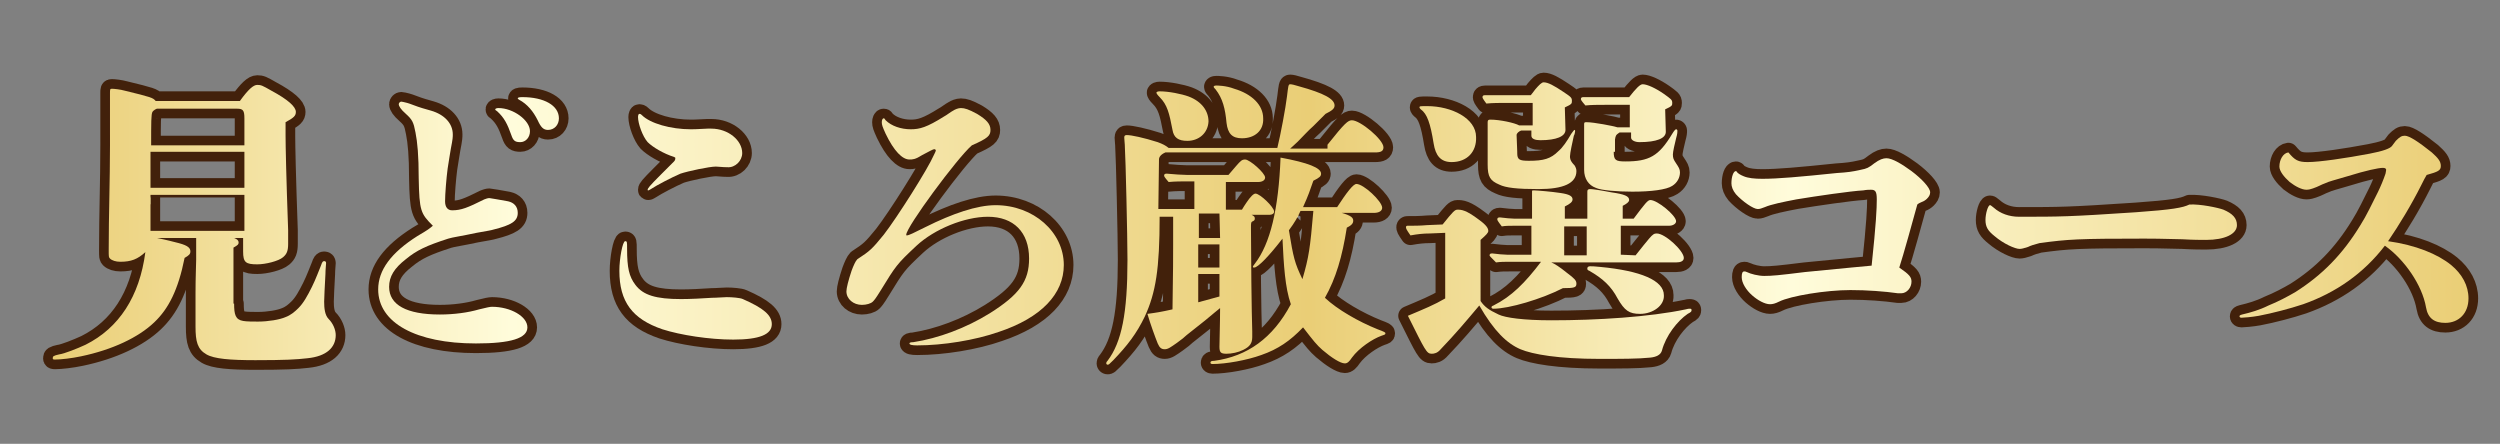 <?xml version="1.0" encoding="utf-8"?>
<!-- Generator: Adobe Illustrator 27.2.0, SVG Export Plug-In . SVG Version: 6.00 Build 0)  -->
<svg version="1.1" id="レイヤー_1" xmlns="http://www.w3.org/2000/svg" xmlns:xlink="http://www.w3.org/1999/xlink" x="0px"
	 y="0px" width="388.7px" height="69px" viewBox="0 0 388.7 69" style="enable-background:new 0 0 388.7 69;" xml:space="preserve">
<rect x="0" y="0" width="388.7" height="69" fill="#808080" stroke="none"/>
<style type="text/css">
	.st0{fill:url(#SVGID_1_);}
	.st1{fill:url(#SVGID_00000021088047353060764940000016662009156070912950_);}
	.st2{fill:url(#SVGID_00000135689598312981650800000015358595018441326991_);}
	.st3{fill:url(#SVGID_00000119831943761211710590000001559016316571630527_);}
	.st4{fill:url(#SVGID_00000123441665361727792360000003495879890756983447_);}
	.st5{fill:url(#SVGID_00000016791853171320623110000009975622832302416002_);}
	.st6{fill:url(#SVGID_00000163060058117419384350000009258082832691098268_);}
	.st7{fill:url(#SVGID_00000158740458673348571120000012506603935629811872_);}
	.st8{fill:url(#SVGID_00000173849651404558800560000012326355759161359267_);}
	.st9{fill:none;stroke:#42210B;stroke-width:3;stroke-linecap:round;stroke-linejoin:round;stroke-miterlimit:10;}
	.st10{fill:url(#SVGID_00000112608860512422245320000003201361727434008718_);}
	.st11{fill:url(#SVGID_00000161610192635225923920000012644991524094108331_);}
	.st12{fill:url(#SVGID_00000142890681384013887810000010357330818117836954_);}
	.st13{fill:url(#SVGID_00000049936582890070321840000018430807794077587379_);}
	.st14{fill:url(#SVGID_00000084497607962165274720000000450592525871510706_);}
	.st15{fill:url(#SVGID_00000158022092983565989010000012234231883354347188_);}
	.st16{fill:url(#SVGID_00000058571336689356622600000001404094458020579720_);}
	.st17{fill:url(#SVGID_00000161611319779646578050000000000267531799479708_);}
	.st18{fill:url(#SVGID_00000008857521240315565310000008527344801758558886_);}
</style>
<g>
	<g>
		
			<linearGradient id="SVGID_1_" gradientUnits="userSpaceOnUse" x1="8.389" y1="34.676" x2="52.314" y2="34.676" gradientTransform="matrix(1 0 0 -1 0 69.276)">
			<stop  offset="0" style="stop-color:#EACE76"/>
			<stop  offset="0.52" style="stop-color:#EACE76"/>
			<stop  offset="0.72" style="stop-color:#FFFCDB"/>
			<stop  offset="0.829" style="stop-color:#F7EAB4"/>
			<stop  offset="1" style="stop-color:#EACE76"/>
		</linearGradient>
		<path class="st0" d="M36.4,47.2c0,1.7,0.2,2.5,1.4,2.7c0.5,0.1,1.6,0.1,2.3,0.1c1.6,0,3.4-0.3,4.3-0.7c0.8-0.3,1.4-0.8,2-1.4
			c0.8-0.8,1.4-1.9,2.1-3.3c0.6-1.2,1.1-2.6,1.4-3.3c0.2-0.6,0.3-0.7,0.5-0.7s0.3,0.1,0.3,0.3s-0.1,1-0.1,1.7
			c-0.1,2.1-0.2,3.5-0.2,4.3c0,1,0.1,2.1,0.7,2.7c0.7,0.7,1.1,1.7,1.1,2.5c0,1.9-1.4,3.3-4.4,3.6c-1.7,0.2-3.5,0.3-8.1,0.3
			c-3.9,0-6.4-0.2-7.6-0.9c-1.4-0.8-1.7-2-1.7-4.3c0-1.6,0-3.3,0-5.2c0-2.6,0.1-4.4,0.1-5.2V37h-6.1c1.5,0.3,2.6,0.6,3.4,0.8
			c1.5,0.4,1.8,0.8,1.8,1.3c0,0.4-0.2,0.6-0.9,1c-1,5-2.5,7.9-4.7,10c-2.5,2.4-6.6,4.3-11.4,5.3c-1.4,0.3-3.1,0.5-4,0.5
			c-0.3,0-0.4,0-0.4-0.2c0-0.3,0.1-0.4,1-0.6c0.8-0.1,2.8-0.9,4.1-1.5c5.2-2.6,8.4-7.5,9.3-14.4c-1.2,1.1-2.2,1.5-3.9,1.5
			c-0.7,0-1.3-0.2-1.6-0.5c-0.2-0.2-0.2-0.3-0.2-1.3c0-5.5,0.2-10.9,0.2-16.3V20c0-1.8,0-3.6,0-5.5c0-0.6,0-0.7,0.3-0.7
			s1.3,0.1,2,0.3c4.1,1,4.4,1.1,4.8,1.6h13.1c1.3-1.8,2.1-2.5,2.7-2.5c0.6,0,0.8,0.1,2.2,0.9c2.6,1.4,3.8,2.5,3.8,3.3
			c0,0.6-0.3,0.9-1.6,1.6v2.1c0,1.5,0.1,6.4,0.4,14.7c0,1,0,1.7,0,2.1c0,1.1-0.2,1.6-0.8,2.1c-0.7,0.6-2.7,1.1-4,1.1
			c-1.8,0-2.2-0.3-2.2-2V37h-1.4c0.5,0.2,0.7,0.4,0.7,0.7s-0.1,0.4-0.8,0.8c0,2.2,0,2.3,0,5.3v3.4H36.4z M38,18.4
			c0-1.2-0.2-1.5-1.1-1.5H24.4c-0.1,0-0.6,0.3-0.7,0.5c-0.2,0.4-0.2,1.5-0.2,5.2H38V18.4z M23.4,23.6v5.6H38v-5.6H23.4z M23.4,30.3
			v5.6H38v-5.6C38,30.3,23.4,30.3,23.4,30.3z"/>
		
			<linearGradient id="SVGID_00000027597266942608079660000012507648261981444256_" gradientUnits="userSpaceOnUse" x1="58.651" y1="35.026" x2="86.941" y2="35.026" gradientTransform="matrix(1 0 0 -1 0 69.276)">
			<stop  offset="0" style="stop-color:#EACE76"/>
			<stop  offset="0.52" style="stop-color:#EACE76"/>
			<stop  offset="0.72" style="stop-color:#FFFCDB"/>
			<stop  offset="0.829" style="stop-color:#F7EAB4"/>
			<stop  offset="1" style="stop-color:#EACE76"/>
		</linearGradient>
		<path style="fill:url(#SVGID_00000027597266942608079660000012507648261981444256_);" d="M65.1,27.7c0-3.5-0.2-5.6-0.5-7.1
			c-0.3-1.6-0.5-2-1.5-2.9C62.3,17,62,16.5,62,16.2c0-0.2,0.2-0.4,0.4-0.4c0.1,0,0.5,0.1,0.9,0.2s1.1,0.4,1.7,0.6
			c0.3,0.1,0.9,0.3,2,0.6c2.1,0.6,3.4,2,3.4,3.7c0,0.4,0,0.7-0.3,2.2c-0.1,0.7-0.3,1.7-0.5,3.1c-0.2,1.5-0.4,4-0.4,5.1
			c0,0.9,0.4,1.4,1.1,1.4c1.4,0,2.4-0.4,5-1.7c0.3-0.1,0.5-0.2,0.8-0.2c0.1,0,1.8,0.3,2.9,0.5c0.9,0.2,1.5,0.8,1.5,1.8
			c0,1.3-1,1.9-3.8,2.6c-0.3,0.1-0.9,0.2-2.6,0.5c-2.3,0.5-3.8,0.7-4.4,0.9c-3.4,1.1-4.9,1.8-6.6,3.2c-1.8,1.4-2.6,2.7-2.6,4.3
			c0,2.8,2.7,4.3,7.9,4.3c2.2,0,4.4-0.3,6.1-0.8c1.2-0.3,1.7-0.4,2-0.4c2.9,0,5.5,1.5,5.5,3.2s-2.6,2.5-8,2.5
			c-9.3,0-15.2-3.2-15.2-8.4c0-3,2-5.7,6.1-8.3c1.7-1,1.8-1.1,2.4-1.6C65.4,33.2,65.2,32.8,65.1,27.7z M79.5,21
			c-0.6-1.7-1.1-2.7-2.2-3.7C77,17.1,77,17.1,77,17s0.2-0.2,0.5-0.2c2.3,0,4.9,1.9,4.9,3.6c0,1-0.7,1.7-1.5,1.7S79.8,21.9,79.5,21z
			 M86.9,18.4c0,1-0.7,1.8-1.7,1.8c-0.7,0-1.1-0.4-1.6-1.5c-0.7-1.4-1.6-2.5-2.9-3.2c-0.1-0.1-0.2-0.1-0.2-0.2
			c0-0.1,0.1-0.2,0.7-0.2C84.6,15.1,86.9,16.4,86.9,18.4z"/>
		
			<linearGradient id="SVGID_00000121991840441948012490000012371413647047421622_" gradientUnits="userSpaceOnUse" x1="96.218" y1="34.026" x2="119.98" y2="34.026" gradientTransform="matrix(1 0 0 -1 0 69.276)">
			<stop  offset="0" style="stop-color:#EACE76"/>
			<stop  offset="0.52" style="stop-color:#EACE76"/>
			<stop  offset="0.72" style="stop-color:#FFFCDB"/>
			<stop  offset="0.829" style="stop-color:#F7EAB4"/>
			<stop  offset="1" style="stop-color:#EACE76"/>
		</linearGradient>
		<path style="fill:url(#SVGID_00000121991840441948012490000012371413647047421622_);" d="M120,50.4c0,1.6-1.9,2.4-6,2.4
			c-3.7,0-8.2-0.7-11-1.6c-4.7-1.6-6.7-4.3-6.7-9.1c0-1.9,0.5-4.6,0.9-4.6c0.3,0,0.3,0.1,0.3,1.2c0,2.9,0.3,4.3,1.3,5.6
			c1.2,1.6,3.2,2.2,7.1,2.2c1.4,0,3.4-0.1,4.8-0.2c0.8,0,1.8-0.1,2.3-0.1c0.8,0,2.1,0.1,2.5,0.3C118.7,47.9,120,49,120,50.4z
			 M105.8,27c-1.4,0.6-3.7,1.8-4.6,2.4c-0.2,0.1-0.3,0.2-0.4,0.2s-0.1,0-0.1-0.1c0-0.2,0.2-0.5,2-2.3c0.5-0.5,1.1-1.1,2.1-2.1
			c0.2-0.2,0.2-0.4,0.2-0.5s0-0.1-0.2-0.2c-1.6-0.5-3.3-1.5-4.1-2.3c-0.8-0.9-1.5-2.9-1.5-3.9c0-0.3,0.1-0.5,0.2-0.5s0.2,0,0.4,0.2
			c1.3,1.3,4.5,2.2,7.6,2.2c0.5,0,0.6,0,2.6-0.1c0.1,0,0.5,0,0.6,0c2.6,0,4.8,1.8,4.8,3.8c0,1.2-1.1,2.3-2.3,2.2
			c-0.8,0-1.4-0.1-1.8-0.1C110.3,25.9,107,26.6,105.8,27z"/>
		
			<linearGradient id="SVGID_00000177471857091911735510000008027117716318552716_" gradientUnits="userSpaceOnUse" x1="131.401" y1="34.026" x2="165.289" y2="34.026" gradientTransform="matrix(1 0 0 -1 0 69.276)">
			<stop  offset="0" style="stop-color:#EACE76"/>
			<stop  offset="0.52" style="stop-color:#EACE76"/>
			<stop  offset="0.72" style="stop-color:#FFFCDB"/>
			<stop  offset="0.829" style="stop-color:#F7EAB4"/>
			<stop  offset="1" style="stop-color:#EACE76"/>
		</linearGradient>
		<path style="fill:url(#SVGID_00000177471857091911735510000008027117716318552716_);" d="M137.4,36.5c2.1-2.7,6.9-10.3,7.8-12.4
			c0.1-0.2,0.3-0.6,0.3-0.7s-0.1-0.2-0.2-0.2c-0.3,0-0.7,0.3-1.9,0.9c-1.1,0.7-1.5,0.7-2,0.7c-1.1,0-2.4-1.3-3.7-4
			c-0.5-1.1-0.6-1.4-0.6-1.8c0-0.3,0.1-0.6,0.3-0.6c0.1,0,0.1,0,0.3,0.3c0.9,0.9,2.4,1.4,3.9,1.4c1.4,0,2.5-0.3,5.2-2
			c0.4-0.2,1-0.7,1.4-0.9c0.3-0.2,0.8-0.4,1.2-0.4c0.6,0,1.2,0.2,2.5,0.9c1.5,0.9,2.1,1.6,2.1,2.5s-0.4,1.3-2.9,2.4
			c-2.3,2-10.2,12.7-10.2,13.9c0,0.1,0,0.1,0.1,0.1c0.3,0,1.1-0.4,2.9-1.3c4.2-2.1,8-3.4,10.9-3.4c5.9,0,10.6,4.2,10.6,9.3
			c0,4.5-3.5,8.2-10.1,10.4c-3.7,1.3-8.7,2.1-12.7,2.1c-0.8,0-1.2-0.1-1.2-0.3c0-0.1,0.1-0.2,0.6-0.2c3.9-0.6,8.2-2.2,11.9-4.5
			c4.6-2.9,6.1-5,6.1-8.5c0-4.1-2.4-6.5-6.4-6.5c-3.6,0-8.3,1.9-11.1,4.5c-3.1,2.9-3.2,3.1-5.6,7c-0.8,1.3-1,1.5-1.2,1.7
			c-0.3,0.3-1,0.5-1.7,0.5c-1.3,0-2.4-0.9-2.4-2.1c0-0.5,0.3-1.7,0.8-3.2c0.3-0.8,0.6-1.5,0.9-1.8C135.3,39,135.6,38.7,137.4,36.5z"
			/>
		
			<linearGradient id="SVGID_00000130606277822425878670000005485952309873925292_" gradientUnits="userSpaceOnUse" x1="171.672" y1="34.376" x2="215.41" y2="34.376" gradientTransform="matrix(1 0 0 -1 0 69.276)">
			<stop  offset="0" style="stop-color:#EACE76"/>
			<stop  offset="0.52" style="stop-color:#EACE76"/>
			<stop  offset="0.72" style="stop-color:#FFFCDB"/>
			<stop  offset="0.829" style="stop-color:#F7EAB4"/>
			<stop  offset="1" style="stop-color:#EACE76"/>
		</linearGradient>
		<path style="fill:url(#SVGID_00000130606277822425878670000005485952309873925292_);" d="M206.4,22.5c2.7-3.4,3.2-3.8,3.8-3.8
			c1.3,0,4.9,3,4.9,4.2c0,0.6-0.4,0.8-1.3,0.8h-32.6c-0.7,0.3-1,0.7-1,1.1l-0.1,7.7h5.6v-4.3h-0.9c-1,0-2.1,0-3.1,0.1
			c-0.7-0.8-0.7-0.9-0.7-1c0-0.2,0.1-0.3,0.4-0.3c1.1,0.1,2.5,0.2,3.2,0.2h6.4c0.1-0.1,0.5-0.6,1.2-1.4s0.9-1,1.4-1
			c0.7,0,3.1,2.1,3.1,2.8c0,0.4-0.4,0.7-1.1,0.7h-5v4.3h2.5c0.2-0.3,0.4-0.7,0.7-1.1c0.6-0.9,1.1-1.4,1.4-1.4c0.7,0,2.9,2.1,2.9,2.8
			c0,0.3-0.3,0.5-0.7,0.5h-2.8c0.4,0.2,0.5,0.3,0.5,0.6c0,0.2-0.1,0.3-0.3,0.4c-0.3,0.1-0.3,0.3-0.3,1c0,3.9,0.1,13.3,0.2,16.1v0.9
			c0,1-0.4,1.5-1.4,2c-0.8,0.4-1.8,0.6-2.6,0.6c-0.9,0-1.1-0.2-1.1-1.1c0-1,0.1-3.6,0.1-6c-0.6,0.5-1,0.8-2.3,1.9
			c-0.4,0.3-1.4,1.1-2.9,2.3c-0.3,0.3-0.8,0.7-1.5,1.2c-1,0.7-1.4,1-1.9,1s-0.8-0.2-1.1-0.9c-0.4-1-1.1-2.9-1.6-4.6
			c1.5-0.2,2.1-0.3,3.9-0.7c0.1-5.8,0.1-8.5,0.1-10.1v-4.3h-2.1c0,8.1-0.6,11.8-2.3,15.5c-1.3,2.7-2.7,4.5-4.9,6.8
			c-0.7,0.7-0.7,0.7-0.9,0.7c-0.1,0-0.2-0.1-0.2-0.2c0-0.1,0-0.2,0.2-0.4c2.2-2.9,3.1-7.4,3.1-15.7c0-3.5-0.3-16.3-0.4-17.4
			c0-0.7-0.1-1.2-0.1-1.6c0-0.3,0.1-0.4,0.4-0.4c0.7,0,2.6,0.4,4.8,1.1c0.8,0.3,1.2,0.5,1.7,0.9h16.9c0.5-2,1.3-6.3,1.5-8
			c0.2-1.6,0.2-1.9,0.5-1.9c0.2,0,0.7,0.1,1.3,0.3c4,1.1,5.6,2,5.6,3c0,0.5-0.4,0.8-1.4,1.3c-0.8,0.8-1.1,1.1-1.9,1.9
			c-0.8,0.7-1.6,1.6-2.4,2.4c-0.6,0.6-1,0.9-1.2,1.1h5.8V22.5z M184.6,21.9c-1.4,0-2.1-0.5-2.3-1.7c-0.5-2.6-0.8-3.9-2-5.1
			c-0.4-0.4-0.5-0.6-0.5-0.7c0-0.1,0.2-0.2,0.5-0.2c1.4,0,3.4,0.4,4.5,0.8c2.1,0.8,3.1,2.3,3.1,3.9
			C187.8,20.7,186.4,21.9,184.6,21.9z M186.3,42.6V47l3.3-0.9v-3.5H186.3z M189.6,33.2h-3.2V37h3.3L189.6,33.2z M186.3,38v3.6h3.3
			V38H186.3z M207.6,32.8c2.2,0.6,2.8,0.9,2.8,1.5c0,0.4-0.2,0.7-1,1.1c-0.7,4.5-1.7,7.9-3.4,10.9c1.9,1.8,5.2,3.7,8.2,4.9
			c1.1,0.4,1.2,0.5,1.2,0.6c0,0.2,0,0.2-0.6,0.4c-1.4,0.5-3.5,1.9-4.6,3.4c-0.4,0.6-0.7,0.9-1.1,0.9c-0.7,0-2.1-0.9-3.5-2.1
			c-0.9-0.8-1.3-1.3-3-3.5c-2,2.1-3.9,3.4-6.5,4.3c-2.2,0.8-5.5,1.4-7.6,1.4c-0.2,0-0.3-0.1-0.3-0.2c0-0.2,0.1-0.3,0.6-0.3
			c5.1-0.7,9.1-3.5,11.9-8.8c-0.9-2.6-1.1-6-1.3-10.2c-2,2.6-3.8,4.5-4.4,4.5c-0.1,0-0.2,0-0.2-0.1s0-0.1,0.3-0.5
			c2.4-3.1,3.7-8.5,4-16.5c4.3,0.8,6.3,1.6,6.3,2.5c0,0.4-0.2,0.6-1.2,1.1c-0.6,1.7-0.7,2.1-1.6,4.1h5.3c1.5-2.3,2.5-3.6,3-3.6
			c1.1,0,4,2.7,4,3.7c0,0.5-0.5,0.8-1.3,0.8h-6V32.8z M193.1,21.5c-1.5,0-2.2-0.7-2.4-2.4c-0.2-2.2-0.6-3.8-1.7-5.2
			c-0.1-0.1-0.3-0.3-0.3-0.4c0-0.1,0.1-0.2,0.4-0.2c0.2,0,1.5,0,2.8,0.5c2.7,0.8,4.5,2.5,4.5,4.6C196.5,20.3,195.1,21.5,193.1,21.5z
			 M202.2,32.8c-0.4,0.9-0.9,1.8-1.8,3c0.7,4.3,0.9,5.1,2.1,7.6c1-3.4,1.2-4.8,1.7-10.6C204.2,32.8,202.2,32.8,202.2,32.8z"/>
		
			<linearGradient id="SVGID_00000137097993335068648510000002973498849533095315_" gradientUnits="userSpaceOnUse" x1="218.6" y1="34.976" x2="263" y2="34.976" gradientTransform="matrix(1 0 0 -1 0 69.276)">
			<stop  offset="0" style="stop-color:#EACE76"/>
			<stop  offset="0.52" style="stop-color:#EACE76"/>
			<stop  offset="0.72" style="stop-color:#FFFCDB"/>
			<stop  offset="0.829" style="stop-color:#F7EAB4"/>
			<stop  offset="1" style="stop-color:#EACE76"/>
		</linearGradient>
		<path style="fill:url(#SVGID_00000137097993335068648510000002973498849533095315_);" d="M230.2,46.8c0.6,0.9,1.3,1.4,2.8,2.1
			c1,0.5,3.9,0.9,8.2,0.9c7.1,0,15.2-0.5,20.9-1.7c0.3-0.1,0.5-0.1,0.6-0.1c0.2,0,0.3,0,0.3,0.2s0,0.3-0.6,0.6
			c-1.6,1.1-3.4,3.4-4,5.7c-0.2,0.7-0.9,1-1.8,1.1c-1.9,0.2-4.6,0.2-7.9,0.2c-6.4,0-10.4-0.7-12.3-1.5c-2.1-0.9-4.1-2.8-6.4-6.8
			c-2.1,2.5-3.7,4.4-6,6.8c-0.5,0.6-1,0.7-1.4,0.7c-0.8,0-1-0.5-3.7-5.9c2.6-1.1,4.1-1.7,5.8-2.7V36.2l-2.4,0.1c-1,0-1.9,0.1-3,0.3
			c-0.7-1-0.7-1.1-0.7-1.3c0-0.1,0.1-0.2,0.2-0.2c1,0,2,0,3.1-0.1l2.4-0.1c1.6-2,1.9-2.3,2.3-2.3c0.6,0,1.3,0,3.4,1.6
			c1.1,0.8,1.4,1.3,1.4,1.7c0,0.3-0.3,0.6-1.2,1.4L230.2,46.8z M225.7,25.2c-1.7,0-2.5-1-2.8-2.9c-0.5-3.1-1-4.6-2-5.3
			c-0.1-0.1-0.2-0.2-0.2-0.3c0-0.2,0.1-0.2,1.2-0.2c3.8,0,7.6,1.9,7.6,4.8C229.6,23.6,228.1,25.2,225.7,25.2z M235.9,23.6v0.2
			c0,1,0.3,1.2,1.8,1.2c2.3,0,3.4-0.3,4.6-1.5c0.7-0.6,1.3-1.5,2-2.7c0.1-0.1,0.4-0.6,0.5-0.6s0.1,0.1,0.1,0.2s-0.1,0.6-0.2,0.7
			c-0.2,0.9-0.6,2.7-0.6,3.2c0,0.3,0,0.7,0.7,1.4c0.2,0.3,0.3,0.6,0.3,0.9c0,1.9-2,2.8-5.9,2.8c-3.3,0-5.1-0.2-6.1-0.7
			c-1.4-0.6-1.8-1.2-1.8-3.1c0-1.5,0-2.9,0-4.4c0-0.7,0-1.4,0-2.2c0-0.3,0.1-0.4,0.4-0.4c1.5,0,3.8,0.5,4.5,0.9h2.1V16h-4.1
			c-1,0-2.1,0-3.1,0.1c-0.6-0.8-0.6-0.9-0.6-1c0-0.2,0.1-0.3,0.4-0.3c0.6,0,1.4,0,1.7,0h5.4c0.1-0.1,0.4-0.5,0.7-0.9
			c0.6-0.7,1-1.1,1.3-1.1c0.7,0,1.6,0.5,3.1,1.5c1.2,0.8,1.3,0.9,1.3,1.4c0,0.4,0,0.5-1.1,1l0.1,3.5c0,1-1.4,1.6-3.9,1.6
			c-0.8,0-1.4-0.2-1.4-0.7v-0.8h-1.6c-0.3,0.1-0.7,0.4-0.7,0.7L235.9,23.6z M254.3,39.7c1-1.3,1.7-2.1,2.1-2.6
			c0.6-0.7,0.8-0.8,1.2-0.8c1.3,0,4.2,2.7,4.2,3.8c0,0.5-0.5,0.7-1.2,0.7h-19.4c0.5,0.2,1.3,0.7,2.4,1.6c1.2,0.9,1.5,1.2,1.5,1.7
			c0,0.6-0.3,0.7-2.1,0.7c-3.3,1.7-8.4,3.2-10.8,3.2c-0.2,0-0.3-0.1-0.3-0.2c0-0.1,0-0.2,0.3-0.3c2.8-1.4,4.9-3.5,7.4-6.8h-4.9
			c-0.7,0-1.4,0-2.1,0.1c-0.9-0.9-1-1-1-1.1c0-0.2,0.1-0.3,0.4-0.3c0.8,0.1,1.8,0.2,2.3,0.2h3.8v-4.5h-2.9c-0.6,0-1.1,0-1.7,0.1
			c-0.7-0.9-0.7-1-0.7-1.1c0-0.2,0.1-0.3,0.4-0.3c0.8,0.1,1.8,0.2,2.3,0.2h2.7c0-2.1,0-3.6,0-4.2c0-0.2,0-0.2,0.3-0.2
			c0.5,0,2.8,0.2,4.1,0.4c1.4,0.2,1.9,0.5,1.9,1c0,0.4-0.4,0.7-1.2,1.1V34h3.5c0-1.2,0-1.8,0-4.2c0-0.3,0.1-0.4,0.5-0.4
			c0.3,0,1.7,0.2,3.2,0.5c2.1,0.3,2.8,0.6,2.8,1.2c0,0.3-0.4,0.6-1,0.9v2h1.7c1.8-2.4,2.2-2.9,2.6-2.9c1.1,0,4,2.4,4,3.3
			c0,0.4-0.5,0.7-1.1,0.7H252v4.5L254.3,39.7L254.3,39.7z M243.2,35.2v4.5h3.5v-4.5H243.2z M250.9,23.6c0,1.3,0.3,1.5,1.8,1.5
			c3.7,0,5.2-0.8,7.3-4.3c0.3-0.5,0.5-0.7,0.6-0.7s0.2,0.1,0.2,0.2c0,0.3,0,0.5-0.2,1.2c-0.2,0.8-0.5,2.1-0.5,2.5
			c0,0.6,0.1,0.8,0.5,1.4s0.6,0.9,0.6,1.4c0,0.8-0.4,1.6-1.2,2.1c-0.9,0.6-3.3,0.9-6.2,0.9c-2.3,0-4.9-0.2-5.7-0.6
			c-1.1-0.4-1.8-1.4-1.8-2.8s0-2.8,0-4.1c0-1,0-2,0-3c0-0.3,0.1-0.3,0.4-0.3c1.1,0,4.2,0.6,4.8,0.8h1.9v-3.5h-3.9c-1,0-2.1,0-3,0.1
			c-0.7-0.8-0.7-0.9-0.7-1c0-0.2,0.1-0.3,0.4-0.3c0.6,0,1.4,0,1.8,0h5.3c1.1-1.4,1.7-2,2.1-2c0.7,0,2,0.6,3.3,1.5
			c1.1,0.8,1.3,0.9,1.3,1.4c0,0.4,0,0.5-1.1,1l0.1,3.5c0,1-1.4,1.6-4.1,1.6c-0.7,0-1.3-0.3-1.3-0.7v-0.8h-1.8
			c-0.6,0.4-0.6,0.5-0.7,1.1v1.9H250.9z M255,48.8c-1.7,0-2.4-0.5-3.5-2.4c-1-1.9-2.3-3.1-4.4-4.3c-0.3-0.1-0.3-0.2-0.3-0.4
			c0-0.1,0.1-0.3,0.4-0.3c0.3,0,0.7,0,1.6,0.1c6.3,0.6,9.9,2.1,9.9,4.4C258.8,47.5,257,48.8,255,48.8z"/>
		
			<linearGradient id="SVGID_00000000201827483918145390000009894316048215860656_" gradientUnits="userSpaceOnUse" x1="269.251" y1="33.326" x2="300.107" y2="33.326" gradientTransform="matrix(1 0 0 -1 0 69.276)">
			<stop  offset="0" style="stop-color:#EACE76"/>
			<stop  offset="0.52" style="stop-color:#EACE76"/>
			<stop  offset="0.72" style="stop-color:#FFFCDB"/>
			<stop  offset="0.829" style="stop-color:#F7EAB4"/>
			<stop  offset="1" style="stop-color:#EACE76"/>
		</linearGradient>
		<path style="fill:url(#SVGID_00000000201827483918145390000009894316048215860656_);" d="M295.3,41.6c1.6,1.1,1.9,1.5,1.9,2.2
			c0,0.9-0.7,1.8-1.6,1.8c-0.1,0-0.2,0-0.5,0c-2.1-0.3-4.8-0.5-7.4-0.5c-3.8,0-9.3,0.9-11.1,1.8c-0.6,0.3-1,0.4-1.4,0.4
			c-0.8,0-1.9-0.6-2.8-1.4c-0.9-0.8-1.6-1.9-1.6-2.8c0-0.6,0.1-0.9,0.4-0.9c0.1,0,0.2,0,0.4,0.1c0.6,0.3,1.8,0.6,2.7,0.6
			c1.2,0,2.3-0.1,6.3-0.6l7.2-0.7c1.2-0.1,2.2-0.2,3.2-0.3c0.7-6.6,0.8-8.9,0.8-10.3c0-1.2-0.2-1.5-0.9-1.5c-0.2,0-0.7,0-1.2,0.1
			c-1.9,0.1-7.4,0.9-10.4,1.4c-2.1,0.4-4,0.8-4.9,1.2c-0.5,0.2-0.8,0.3-1.1,0.3c-0.7,0-2.4-1.2-3.4-2.3c-0.5-0.6-0.7-1.2-0.7-1.7
			c0-1,0.3-1.9,0.7-1.9c0.1,0,0.1,0.1,0.2,0.2c0.2,0.2,0.5,0.4,1,0.6c0.7,0.3,1.7,0.4,2.9,0.4c2.4,0,5.8-0.3,11.6-0.9
			c1.6-0.1,2.4-0.2,3.7-0.5c1-0.2,1.2-0.3,2.1-1c0.8-0.6,1.4-0.8,1.9-0.8c0.9,0,2.4,0.9,3.9,2c1.6,1.2,2.9,2.6,2.9,3.3
			c0,0.4-0.2,0.7-0.5,1c-0.2,0.2-0.5,0.4-0.8,0.5c-0.2,0.1-0.5,0.2-0.7,0.4C297.5,34,295.9,39.8,295.3,41.6z"/>
		
			<linearGradient id="SVGID_00000065064694011249818510000003873714626572501159_" gradientUnits="userSpaceOnUse" x1="308.775" y1="34.031" x2="347.8" y2="34.031" gradientTransform="matrix(1 0 0 -1 0 69.276)">
			<stop  offset="0" style="stop-color:#EACE76"/>
			<stop  offset="0.52" style="stop-color:#EACE76"/>
			<stop  offset="0.72" style="stop-color:#FFFCDB"/>
			<stop  offset="0.829" style="stop-color:#F7EAB4"/>
			<stop  offset="1" style="stop-color:#EACE76"/>
		</linearGradient>
		<path style="fill:url(#SVGID_00000065064694011249818510000003873714626572501159_);" d="M345.7,32.6c1.4,0.6,2.1,1.3,2.1,2.4
			c0,1.4-1.9,2.3-4.8,2.3c-0.7,0-2,0-3.7-0.1c-1.2,0-2.8-0.1-5.9-0.1c-10.3,0-11.9,0.1-16.3,0.7c-0.8,0.2-1.4,0.4-1.8,0.6
			c-0.6,0.2-1,0.3-1.3,0.3c-0.7,0-2.5-0.8-3.9-2c-1-0.8-1.4-1.4-1.4-2.5c0-1,0.4-2.3,0.7-2.3c0.1,0,0.1,0,0.6,0.4
			c1,0.9,2.4,1.4,3.9,1.4c6.4,0,7.7,0,18.2-0.7c5.6-0.4,7.3-0.7,8.3-1.2C342.1,31.7,344.9,32.3,345.7,32.6z"/>
		
			<linearGradient id="SVGID_00000035504393234678063360000018049064259170837431_" gradientUnits="userSpaceOnUse" x1="348.061" y1="33.626" x2="383.725" y2="33.626" gradientTransform="matrix(1 0 0 -1 0 69.276)">
			<stop  offset="0" style="stop-color:#EACE76"/>
			<stop  offset="0.52" style="stop-color:#EACE76"/>
			<stop  offset="0.72" style="stop-color:#FFFCDB"/>
			<stop  offset="0.829" style="stop-color:#F7EAB4"/>
			<stop  offset="1" style="stop-color:#EACE76"/>
		</linearGradient>
		<path style="fill:url(#SVGID_00000035504393234678063360000018049064259170837431_);" d="M372.5,21.9c0.6-0.6,0.9-0.8,1.4-0.8
			c0.7,0,2.2,1,4.2,2.6c1,0.9,1.4,1.4,1.4,2.1s-0.4,0.9-2.2,1.4c-0.3,0.5-0.4,0.7-0.8,1.5c-1.6,3.2-3.5,6.3-5.2,8.8
			c4.3,0.6,7.7,2,9.8,3.7c1.7,1.4,2.7,3.2,2.7,5.2c0,2.3-1.5,3.8-3.6,3.8c-1.7,0-2.7-0.7-3-2.4c-0.6-3.5-3.4-7.5-6.4-9.6
			c-3.3,4.3-7.6,7.3-12.7,9.1c-2.1,0.7-4.8,1.4-6.9,1.8c-1.1,0.2-2.4,0.3-2.7,0.3c-0.2,0-0.3-0.1-0.3-0.2c0-0.1,0-0.2,0.4-0.3
			c1.3-0.3,2.7-0.7,4.1-1.4c1.5-0.6,3-1.4,4.2-2.1c4.1-2.6,7.3-5.8,10.1-10.4c0.9-1.4,1.9-3.5,2.7-5.1c0.4-0.8,0.9-2,1.2-2.9
			c0-0.1,0.1-0.4,0.1-0.6s-0.2-0.3-0.5-0.3c-0.7,0-2.6,0.4-5.5,1.3c-2,0.6-2.9,0.8-3.5,1.1c-0.6,0.2-1,0.5-1.9,0.8
			c-0.3,0.1-0.6,0.2-1,0.2c-0.7,0-1.7-0.5-2.6-1.2c-0.9-0.8-1.6-1.7-1.6-2.4c0-1.1,0.6-2.1,1.4-2.2c1,1.2,1.5,1.5,3,1.5
			c1.8,0,5.9-0.6,9.6-1.3c2.1-0.4,3.2-0.8,3.5-1.2L372.5,21.9z"/>
	</g>
	<g>
		<path class="st9" d="M36.4,47.2c0,1.7,0.2,2.5,1.4,2.7c0.5,0.1,1.6,0.1,2.3,0.1c1.6,0,3.4-0.3,4.3-0.7c0.8-0.3,1.4-0.8,2-1.4
			c0.8-0.8,1.4-1.9,2.1-3.3c0.6-1.2,1.1-2.6,1.4-3.3c0.2-0.6,0.3-0.7,0.5-0.7s0.3,0.1,0.3,0.3s-0.1,1-0.1,1.7
			c-0.1,2.1-0.2,3.5-0.2,4.3c0,1,0.1,2.1,0.7,2.7c0.7,0.7,1.1,1.7,1.1,2.5c0,1.9-1.4,3.3-4.4,3.6c-1.7,0.2-3.5,0.3-8.1,0.3
			c-3.9,0-6.4-0.2-7.6-0.9c-1.4-0.8-1.7-2-1.7-4.3c0-1.6,0-3.3,0-5.2c0-2.6,0.1-4.4,0.1-5.2V37h-6.1c1.5,0.3,2.6,0.6,3.4,0.8
			c1.5,0.4,1.8,0.8,1.8,1.3c0,0.4-0.2,0.6-0.9,1c-1,5-2.5,7.9-4.7,10c-2.5,2.4-6.6,4.3-11.4,5.3c-1.4,0.3-3.1,0.5-4,0.5
			c-0.3,0-0.4,0-0.4-0.2c0-0.3,0.1-0.4,1-0.6c0.8-0.1,2.8-0.9,4.1-1.5c5.2-2.6,8.4-7.5,9.3-14.4c-1.2,1.1-2.2,1.5-3.9,1.5
			c-0.7,0-1.3-0.2-1.6-0.5c-0.2-0.2-0.2-0.3-0.2-1.3c0-5.5,0.2-10.9,0.2-16.3V20c0-1.8,0-3.6,0-5.5c0-0.6,0-0.7,0.3-0.7
			s1.3,0.1,2,0.3c4.1,1,4.4,1.1,4.8,1.6h13.1c1.3-1.8,2.1-2.5,2.7-2.5c0.6,0,0.8,0.1,2.2,0.9c2.6,1.4,3.8,2.5,3.8,3.3
			c0,0.6-0.3,0.9-1.6,1.6v2.1c0,1.5,0.1,6.4,0.4,14.7c0,1,0,1.7,0,2.1c0,1.1-0.2,1.6-0.8,2.1c-0.7,0.6-2.7,1.1-4,1.1
			c-1.8,0-2.2-0.3-2.2-2V37h-1.4c0.5,0.2,0.7,0.4,0.7,0.7s-0.1,0.4-0.8,0.8c0,2.2,0,2.3,0,5.3v3.4H36.4z M38,18.4
			c0-1.2-0.2-1.5-1.1-1.5H24.4c-0.1,0-0.6,0.3-0.7,0.5c-0.2,0.4-0.2,1.5-0.2,5.2H38V18.4z M23.4,23.6v5.6H38v-5.6H23.4z M23.4,30.3
			v5.6H38v-5.6C38,30.3,23.4,30.3,23.4,30.3z"/>
		<path class="st9" d="M65.1,27.7c0-3.5-0.2-5.6-0.5-7.1c-0.3-1.6-0.5-2-1.5-2.9C62.3,17,62,16.5,62,16.2c0-0.2,0.2-0.4,0.4-0.4
			c0.1,0,0.5,0.1,0.9,0.2s1.1,0.4,1.7,0.6c0.3,0.1,0.9,0.3,2,0.6c2.1,0.6,3.4,2,3.4,3.7c0,0.4,0,0.7-0.3,2.2
			c-0.1,0.7-0.3,1.7-0.5,3.1c-0.2,1.5-0.4,4-0.4,5.1c0,0.9,0.4,1.4,1.1,1.4c1.4,0,2.4-0.4,5-1.7c0.3-0.1,0.5-0.2,0.8-0.2
			c0.1,0,1.8,0.3,2.9,0.5c0.9,0.2,1.5,0.8,1.5,1.8c0,1.3-1,1.9-3.8,2.6c-0.3,0.1-0.9,0.2-2.6,0.5c-2.3,0.5-3.8,0.7-4.4,0.9
			c-3.4,1.1-4.9,1.8-6.6,3.2c-1.8,1.4-2.6,2.7-2.6,4.3c0,2.8,2.7,4.3,7.9,4.3c2.2,0,4.4-0.3,6.1-0.8c1.2-0.3,1.7-0.4,2-0.4
			c2.9,0,5.5,1.5,5.5,3.2s-2.6,2.5-8,2.5c-9.3,0-15.2-3.2-15.2-8.4c0-3,2-5.7,6.1-8.3c1.7-1,1.8-1.1,2.4-1.6
			C65.4,33.2,65.2,32.8,65.1,27.7z M79.5,21c-0.6-1.7-1.1-2.7-2.2-3.7C77,17.1,77,17.1,77,17s0.2-0.2,0.5-0.2c2.3,0,4.9,1.9,4.9,3.6
			c0,1-0.7,1.7-1.5,1.7S79.8,21.9,79.5,21z M86.9,18.4c0,1-0.7,1.8-1.7,1.8c-0.7,0-1.1-0.4-1.6-1.5c-0.7-1.4-1.6-2.5-2.9-3.2
			c-0.1-0.1-0.2-0.1-0.2-0.2c0-0.1,0.1-0.2,0.7-0.2C84.6,15.1,86.9,16.4,86.9,18.4z"/>
		<path class="st9" d="M120,50.4c0,1.6-1.9,2.4-6,2.4c-3.7,0-8.2-0.7-11-1.6c-4.7-1.6-6.7-4.3-6.7-9.1c0-1.9,0.5-4.6,0.9-4.6
			c0.3,0,0.3,0.1,0.3,1.2c0,2.9,0.3,4.3,1.3,5.6c1.2,1.6,3.2,2.2,7.1,2.2c1.4,0,3.4-0.1,4.8-0.2c0.8,0,1.8-0.1,2.3-0.1
			c0.8,0,2.1,0.1,2.5,0.3C118.7,47.9,120,49,120,50.4z M105.8,27c-1.4,0.6-3.7,1.8-4.6,2.4c-0.2,0.1-0.3,0.2-0.4,0.2s-0.1,0-0.1-0.1
			c0-0.2,0.2-0.5,2-2.3c0.5-0.5,1.1-1.1,2.1-2.1c0.2-0.2,0.2-0.4,0.2-0.5s0-0.1-0.2-0.2c-1.6-0.5-3.3-1.5-4.1-2.3
			c-0.8-0.9-1.5-2.9-1.5-3.9c0-0.3,0.1-0.5,0.2-0.5s0.2,0,0.4,0.2c1.3,1.3,4.5,2.2,7.6,2.2c0.5,0,0.6,0,2.6-0.1c0.1,0,0.5,0,0.6,0
			c2.6,0,4.8,1.8,4.8,3.8c0,1.2-1.1,2.3-2.3,2.2c-0.8,0-1.4-0.1-1.8-0.1C110.3,25.9,107,26.6,105.8,27z"/>
		<path class="st9" d="M137.4,36.5c2.1-2.7,6.9-10.3,7.8-12.4c0.1-0.2,0.3-0.6,0.3-0.7s-0.1-0.2-0.2-0.2c-0.3,0-0.7,0.3-1.9,0.9
			c-1.1,0.7-1.5,0.7-2,0.7c-1.1,0-2.4-1.3-3.7-4c-0.5-1.1-0.6-1.4-0.6-1.8c0-0.3,0.1-0.6,0.3-0.6c0.1,0,0.1,0,0.3,0.3
			c0.9,0.9,2.4,1.4,3.9,1.4c1.4,0,2.5-0.3,5.2-2c0.4-0.2,1-0.7,1.4-0.9c0.3-0.2,0.8-0.4,1.2-0.4c0.6,0,1.2,0.2,2.5,0.9
			c1.5,0.9,2.1,1.6,2.1,2.5s-0.4,1.3-2.9,2.4c-2.3,2-10.2,12.7-10.2,13.9c0,0.1,0,0.1,0.1,0.1c0.3,0,1.1-0.4,2.9-1.3
			c4.2-2.1,8-3.4,10.9-3.4c5.9,0,10.6,4.2,10.6,9.3c0,4.5-3.5,8.2-10.1,10.4c-3.7,1.3-8.7,2.1-12.7,2.1c-0.8,0-1.2-0.1-1.2-0.3
			c0-0.1,0.1-0.2,0.6-0.2c3.9-0.6,8.2-2.2,11.9-4.5c4.6-2.9,6.1-5,6.1-8.5c0-4.1-2.4-6.5-6.4-6.5c-3.6,0-8.3,1.9-11.1,4.5
			c-3.1,2.9-3.2,3.1-5.6,7c-0.8,1.3-1,1.5-1.2,1.7c-0.3,0.3-1,0.5-1.7,0.5c-1.3,0-2.4-0.9-2.4-2.1c0-0.5,0.3-1.7,0.8-3.2
			c0.3-0.8,0.6-1.5,0.9-1.8C135.3,39,135.6,38.7,137.4,36.5z"/>
		<path class="st9" d="M206.4,22.5c2.7-3.4,3.2-3.8,3.8-3.8c1.3,0,4.9,3,4.9,4.2c0,0.6-0.4,0.8-1.3,0.8h-32.6c-0.7,0.3-1,0.7-1,1.1
			l-0.1,7.7h5.6v-4.3h-0.9c-1,0-2.1,0-3.1,0.1c-0.7-0.8-0.7-0.9-0.7-1c0-0.2,0.1-0.3,0.4-0.3c1.1,0.1,2.5,0.2,3.2,0.2h6.4
			c0.1-0.1,0.5-0.6,1.2-1.4s0.9-1,1.4-1c0.7,0,3.1,2.1,3.1,2.8c0,0.4-0.4,0.7-1.1,0.7h-5v4.3h2.5c0.2-0.3,0.4-0.7,0.7-1.1
			c0.6-0.9,1.1-1.4,1.4-1.4c0.7,0,2.9,2.1,2.9,2.8c0,0.3-0.3,0.5-0.7,0.5h-2.8c0.4,0.2,0.5,0.3,0.5,0.6c0,0.2-0.1,0.3-0.3,0.4
			c-0.3,0.1-0.3,0.3-0.3,1c0,3.9,0.1,13.3,0.2,16.1v0.9c0,1-0.4,1.5-1.4,2c-0.8,0.4-1.8,0.6-2.6,0.6c-0.9,0-1.1-0.2-1.1-1.1
			c0-1,0.1-3.6,0.1-6c-0.6,0.5-1,0.8-2.3,1.9c-0.4,0.3-1.4,1.1-2.9,2.3c-0.3,0.3-0.8,0.7-1.5,1.2c-1,0.7-1.4,1-1.9,1
			s-0.8-0.2-1.1-0.9c-0.4-1-1.1-2.9-1.6-4.6c1.5-0.2,2.1-0.3,3.9-0.7c0.1-5.8,0.1-8.5,0.1-10.1v-4.3h-2.1c0,8.1-0.6,11.8-2.3,15.5
			c-1.3,2.7-2.7,4.5-4.9,6.8c-0.7,0.7-0.7,0.7-0.9,0.7c-0.1,0-0.2-0.1-0.2-0.2c0-0.1,0-0.2,0.2-0.4c2.2-2.9,3.1-7.4,3.1-15.7
			c0-3.5-0.3-16.3-0.4-17.4c0-0.7-0.1-1.2-0.1-1.6c0-0.3,0.1-0.4,0.4-0.4c0.7,0,2.6,0.4,4.8,1.1c0.8,0.3,1.2,0.5,1.7,0.9h16.9
			c0.5-2,1.3-6.3,1.5-8c0.2-1.6,0.2-1.9,0.5-1.9c0.2,0,0.7,0.1,1.3,0.3c4,1.1,5.6,2,5.6,3c0,0.5-0.4,0.8-1.4,1.3
			c-0.8,0.8-1.1,1.1-1.9,1.9c-0.8,0.7-1.6,1.6-2.4,2.4c-0.6,0.6-1,0.9-1.2,1.1h5.8V22.5z M184.6,21.9c-1.4,0-2.1-0.5-2.3-1.7
			c-0.5-2.6-0.8-3.9-2-5.1c-0.4-0.4-0.5-0.6-0.5-0.7c0-0.1,0.2-0.2,0.5-0.2c1.4,0,3.4,0.4,4.5,0.8c2.1,0.8,3.1,2.3,3.1,3.9
			C187.8,20.7,186.4,21.9,184.6,21.9z M186.3,42.6V47l3.3-0.9v-3.5H186.3z M189.6,33.2h-3.2V37h3.3L189.6,33.2z M186.3,38v3.6h3.3
			V38H186.3z M207.6,32.8c2.2,0.6,2.8,0.9,2.8,1.5c0,0.4-0.2,0.7-1,1.1c-0.7,4.5-1.7,7.9-3.4,10.9c1.9,1.8,5.2,3.7,8.2,4.9
			c1.1,0.4,1.2,0.5,1.2,0.6c0,0.2,0,0.2-0.6,0.4c-1.4,0.5-3.5,1.9-4.6,3.4c-0.4,0.6-0.7,0.9-1.1,0.9c-0.7,0-2.1-0.9-3.5-2.1
			c-0.9-0.8-1.3-1.3-3-3.5c-2,2.1-3.9,3.4-6.5,4.3c-2.2,0.8-5.5,1.4-7.6,1.4c-0.2,0-0.3-0.1-0.3-0.2c0-0.2,0.1-0.3,0.6-0.3
			c5.1-0.7,9.1-3.5,11.9-8.8c-0.9-2.6-1.1-6-1.3-10.2c-2,2.6-3.8,4.5-4.4,4.5c-0.1,0-0.2,0-0.2-0.1s0-0.1,0.3-0.5
			c2.4-3.1,3.7-8.5,4-16.5c4.3,0.8,6.3,1.6,6.3,2.5c0,0.4-0.2,0.6-1.2,1.1c-0.6,1.7-0.7,2.1-1.6,4.1h5.3c1.5-2.3,2.5-3.6,3-3.6
			c1.1,0,4,2.7,4,3.7c0,0.5-0.5,0.8-1.3,0.8h-6V32.8z M193.1,21.5c-1.5,0-2.2-0.7-2.4-2.4c-0.2-2.2-0.6-3.8-1.7-5.2
			c-0.1-0.1-0.3-0.3-0.3-0.4c0-0.1,0.1-0.2,0.4-0.2c0.2,0,1.5,0,2.8,0.5c2.7,0.8,4.5,2.5,4.5,4.6C196.5,20.3,195.1,21.5,193.1,21.5z
			 M202.2,32.8c-0.4,0.9-0.9,1.8-1.8,3c0.7,4.3,0.9,5.1,2.1,7.6c1-3.4,1.2-4.8,1.7-10.6C204.2,32.8,202.2,32.8,202.2,32.8z"/>
		<path class="st9" d="M230.2,46.8c0.6,0.9,1.3,1.4,2.8,2.1c1,0.5,3.9,0.9,8.2,0.9c7.1,0,15.2-0.5,20.9-1.7c0.3-0.1,0.5-0.1,0.6-0.1
			c0.2,0,0.3,0,0.3,0.2s0,0.3-0.6,0.6c-1.6,1.1-3.4,3.4-4,5.7c-0.2,0.7-0.9,1-1.8,1.1c-1.9,0.2-4.6,0.2-7.9,0.2
			c-6.4,0-10.4-0.7-12.3-1.5c-2.1-0.9-4.1-2.8-6.4-6.8c-2.1,2.5-3.7,4.4-6,6.8c-0.5,0.6-1,0.7-1.4,0.7c-0.8,0-1-0.5-3.7-5.9
			c2.6-1.1,4.1-1.7,5.8-2.7V36.2l-2.4,0.1c-1,0-1.9,0.1-3,0.3c-0.7-1-0.7-1.1-0.7-1.3c0-0.1,0.1-0.2,0.2-0.2c1,0,2,0,3.1-0.1
			l2.4-0.1c1.6-2,1.9-2.3,2.3-2.3c0.6,0,1.3,0,3.4,1.6c1.1,0.8,1.4,1.3,1.4,1.7c0,0.3-0.3,0.6-1.2,1.4L230.2,46.8z M225.7,25.2
			c-1.7,0-2.5-1-2.8-2.9c-0.5-3.1-1-4.6-2-5.3c-0.1-0.1-0.2-0.2-0.2-0.3c0-0.2,0.1-0.2,1.2-0.2c3.8,0,7.6,1.9,7.6,4.8
			C229.6,23.6,228.1,25.2,225.7,25.2z M235.9,23.6v0.2c0,1,0.3,1.2,1.8,1.2c2.3,0,3.4-0.3,4.6-1.5c0.7-0.6,1.3-1.5,2-2.7
			c0.1-0.1,0.4-0.6,0.5-0.6s0.1,0.1,0.1,0.2s-0.1,0.6-0.2,0.7c-0.2,0.9-0.6,2.7-0.6,3.2c0,0.3,0,0.7,0.7,1.4
			c0.2,0.3,0.3,0.6,0.3,0.9c0,1.9-2,2.8-5.9,2.8c-3.3,0-5.1-0.2-6.1-0.7c-1.4-0.6-1.8-1.2-1.8-3.1c0-1.5,0-2.9,0-4.4
			c0-0.7,0-1.4,0-2.2c0-0.3,0.1-0.4,0.4-0.4c1.5,0,3.8,0.5,4.5,0.9h2.1V16h-4.1c-1,0-2.1,0-3.1,0.1c-0.6-0.8-0.6-0.9-0.6-1
			c0-0.2,0.1-0.3,0.4-0.3c0.6,0,1.4,0,1.7,0h5.4c0.1-0.1,0.4-0.5,0.7-0.9c0.6-0.7,1-1.1,1.3-1.1c0.7,0,1.6,0.5,3.1,1.5
			c1.2,0.8,1.3,0.9,1.3,1.4c0,0.4,0,0.5-1.1,1l0.1,3.5c0,1-1.4,1.6-3.9,1.6c-0.8,0-1.4-0.2-1.4-0.7v-0.8h-1.6
			c-0.3,0.1-0.7,0.4-0.7,0.7L235.9,23.6z M254.3,39.7c1-1.3,1.7-2.1,2.1-2.6c0.6-0.7,0.8-0.8,1.2-0.8c1.3,0,4.2,2.7,4.2,3.8
			c0,0.5-0.5,0.7-1.2,0.7h-19.4c0.5,0.2,1.3,0.7,2.4,1.6c1.2,0.9,1.5,1.2,1.5,1.7c0,0.6-0.3,0.7-2.1,0.7c-3.3,1.7-8.4,3.2-10.8,3.2
			c-0.2,0-0.3-0.1-0.3-0.2c0-0.1,0-0.2,0.3-0.3c2.8-1.4,4.9-3.5,7.4-6.8h-4.9c-0.7,0-1.4,0-2.1,0.1c-0.9-0.9-1-1-1-1.1
			c0-0.2,0.1-0.3,0.4-0.3c0.8,0.1,1.8,0.2,2.3,0.2h3.8v-4.5h-2.9c-0.6,0-1.1,0-1.7,0.1c-0.7-0.9-0.7-1-0.7-1.1
			c0-0.2,0.1-0.3,0.4-0.3c0.8,0.1,1.8,0.2,2.3,0.2h2.7c0-2.1,0-3.6,0-4.2c0-0.2,0-0.2,0.3-0.2c0.5,0,2.8,0.2,4.1,0.4
			c1.4,0.2,1.9,0.5,1.9,1c0,0.4-0.4,0.7-1.2,1.1V34h3.5c0-1.2,0-1.8,0-4.2c0-0.3,0.1-0.4,0.5-0.4c0.3,0,1.7,0.2,3.2,0.5
			c2.1,0.3,2.8,0.6,2.8,1.2c0,0.3-0.4,0.6-1,0.9v2h1.7c1.8-2.4,2.2-2.9,2.6-2.9c1.1,0,4,2.4,4,3.3c0,0.4-0.5,0.7-1.1,0.7H252v4.5
			L254.3,39.7L254.3,39.7z M243.2,35.2v4.5h3.5v-4.5H243.2z M250.9,23.6c0,1.3,0.3,1.5,1.8,1.5c3.7,0,5.2-0.8,7.3-4.3
			c0.3-0.5,0.5-0.7,0.6-0.7s0.2,0.1,0.2,0.2c0,0.3,0,0.5-0.2,1.2c-0.2,0.8-0.5,2.1-0.5,2.5c0,0.6,0.1,0.8,0.5,1.4s0.6,0.9,0.6,1.4
			c0,0.8-0.4,1.6-1.2,2.1c-0.9,0.6-3.3,0.9-6.2,0.9c-2.3,0-4.9-0.2-5.7-0.6c-1.1-0.4-1.8-1.4-1.8-2.8s0-2.8,0-4.1c0-1,0-2,0-3
			c0-0.3,0.1-0.3,0.4-0.3c1.1,0,4.2,0.6,4.8,0.8h1.9v-3.5h-3.9c-1,0-2.1,0-3,0.1c-0.7-0.8-0.7-0.9-0.7-1c0-0.2,0.1-0.3,0.4-0.3
			c0.6,0,1.4,0,1.8,0h5.3c1.1-1.4,1.7-2,2.1-2c0.7,0,2,0.6,3.3,1.5c1.1,0.8,1.3,0.9,1.3,1.4c0,0.4,0,0.5-1.1,1l0.1,3.5
			c0,1-1.4,1.6-4.1,1.6c-0.7,0-1.3-0.3-1.3-0.7v-0.8h-1.8c-0.6,0.4-0.6,0.5-0.7,1.1v1.9H250.9z M255,48.8c-1.7,0-2.4-0.5-3.5-2.4
			c-1-1.9-2.3-3.1-4.4-4.3c-0.3-0.1-0.3-0.2-0.3-0.4c0-0.1,0.1-0.3,0.4-0.3c0.3,0,0.7,0,1.6,0.1c6.3,0.6,9.9,2.1,9.9,4.4
			C258.8,47.5,257,48.8,255,48.8z"/>
		<path class="st9" d="M295.3,41.6c1.6,1.1,1.9,1.5,1.9,2.2c0,0.9-0.7,1.8-1.6,1.8c-0.1,0-0.2,0-0.5,0c-2.1-0.3-4.8-0.5-7.4-0.5
			c-3.8,0-9.3,0.9-11.1,1.8c-0.6,0.3-1,0.4-1.4,0.4c-0.8,0-1.9-0.6-2.8-1.4c-0.9-0.8-1.6-1.9-1.6-2.8c0-0.6,0.1-0.9,0.4-0.9
			c0.1,0,0.2,0,0.4,0.1c0.6,0.3,1.8,0.6,2.7,0.6c1.2,0,2.3-0.1,6.3-0.6l7.2-0.7c1.2-0.1,2.2-0.2,3.2-0.3c0.7-6.6,0.8-8.9,0.8-10.3
			c0-1.2-0.2-1.5-0.9-1.5c-0.2,0-0.7,0-1.2,0.1c-1.9,0.1-7.4,0.9-10.4,1.4c-2.1,0.4-4,0.8-4.9,1.2c-0.5,0.2-0.8,0.3-1.1,0.3
			c-0.7,0-2.4-1.2-3.4-2.3c-0.5-0.6-0.7-1.2-0.7-1.7c0-1,0.3-1.9,0.7-1.9c0.1,0,0.1,0.1,0.2,0.2c0.2,0.2,0.5,0.4,1,0.6
			c0.7,0.3,1.7,0.4,2.9,0.4c2.4,0,5.8-0.3,11.6-0.9c1.6-0.1,2.4-0.2,3.7-0.5c1-0.2,1.2-0.3,2.1-1c0.8-0.6,1.4-0.8,1.9-0.8
			c0.9,0,2.4,0.9,3.9,2c1.6,1.2,2.9,2.6,2.9,3.3c0,0.4-0.2,0.7-0.5,1c-0.2,0.2-0.5,0.4-0.8,0.5c-0.2,0.1-0.5,0.2-0.7,0.4
			C297.5,34,295.9,39.8,295.3,41.6z"/>
		<path class="st9" d="M345.7,32.6c1.4,0.6,2.1,1.3,2.1,2.4c0,1.4-1.9,2.3-4.8,2.3c-0.7,0-2,0-3.7-0.1c-1.2,0-2.8-0.1-5.9-0.1
			c-10.3,0-11.9,0.1-16.3,0.7c-0.8,0.2-1.4,0.4-1.8,0.6c-0.6,0.2-1,0.3-1.3,0.3c-0.7,0-2.5-0.8-3.9-2c-1-0.8-1.4-1.4-1.4-2.5
			c0-1,0.4-2.3,0.7-2.3c0.1,0,0.1,0,0.6,0.4c1,0.9,2.4,1.4,3.9,1.4c6.4,0,7.7,0,18.2-0.7c5.6-0.4,7.3-0.7,8.3-1.2
			C342.1,31.7,344.9,32.3,345.7,32.6z"/>
		<path class="st9" d="M372.5,21.9c0.6-0.6,0.9-0.8,1.4-0.8c0.7,0,2.2,1,4.2,2.6c1,0.9,1.4,1.4,1.4,2.1s-0.4,0.9-2.2,1.4
			c-0.3,0.5-0.4,0.7-0.8,1.5c-1.6,3.2-3.5,6.3-5.2,8.8c4.3,0.6,7.7,2,9.8,3.7c1.7,1.4,2.7,3.2,2.7,5.2c0,2.3-1.5,3.8-3.6,3.8
			c-1.7,0-2.7-0.7-3-2.4c-0.6-3.5-3.4-7.5-6.4-9.6c-3.3,4.3-7.6,7.3-12.7,9.1c-2.1,0.7-4.8,1.4-6.9,1.8c-1.1,0.2-2.4,0.3-2.7,0.3
			c-0.2,0-0.3-0.1-0.3-0.2c0-0.1,0-0.2,0.4-0.3c1.3-0.3,2.7-0.7,4.1-1.4c1.5-0.6,3-1.4,4.2-2.1c4.1-2.6,7.3-5.8,10.1-10.4
			c0.9-1.4,1.9-3.5,2.7-5.1c0.4-0.8,0.9-2,1.2-2.9c0-0.1,0.1-0.4,0.1-0.6s-0.2-0.3-0.5-0.3c-0.7,0-2.6,0.4-5.5,1.3
			c-2,0.6-2.9,0.8-3.5,1.1c-0.6,0.2-1,0.5-1.9,0.8c-0.3,0.1-0.6,0.2-1,0.2c-0.7,0-1.7-0.5-2.6-1.2c-0.9-0.8-1.6-1.7-1.6-2.4
			c0-1.1,0.6-2.1,1.4-2.2c1,1.2,1.5,1.5,3,1.5c1.8,0,5.9-0.6,9.6-1.3c2.1-0.4,3.2-0.8,3.5-1.2L372.5,21.9z"/>
	</g>
	<g>
		
			<linearGradient id="SVGID_00000066474876015598274870000002790203503714121645_" gradientUnits="userSpaceOnUse" x1="8.389" y1="34.676" x2="383.725" y2="34.676" gradientTransform="matrix(1 0 0 -1 0 69.276)">
			<stop  offset="0" style="stop-color:#EACE76"/>
			<stop  offset="0.19" style="stop-color:#FFFCDB"/>
			<stop  offset="0.52" style="stop-color:#EACE76"/>
			<stop  offset="0.72" style="stop-color:#FFFCDB"/>
			<stop  offset="1" style="stop-color:#EACE76"/>
		</linearGradient>
		<path style="fill:url(#SVGID_00000066474876015598274870000002790203503714121645_);" d="M36.4,47.2c0,1.7,0.2,2.5,1.4,2.7
			c0.5,0.1,1.6,0.1,2.3,0.1c1.6,0,3.4-0.3,4.3-0.7c0.8-0.3,1.4-0.8,2-1.4c0.8-0.8,1.4-1.9,2.1-3.3c0.6-1.2,1.1-2.6,1.4-3.3
			c0.2-0.6,0.3-0.7,0.5-0.7s0.3,0.1,0.3,0.3s-0.1,1-0.1,1.7c-0.1,2.1-0.2,3.5-0.2,4.3c0,1,0.1,2.1,0.7,2.7c0.7,0.7,1.1,1.7,1.1,2.5
			c0,1.9-1.4,3.3-4.4,3.6c-1.7,0.2-3.5,0.3-8.1,0.3c-3.9,0-6.4-0.2-7.6-0.9c-1.4-0.8-1.7-2-1.7-4.3c0-1.6,0-3.3,0-5.2
			c0-2.6,0.1-4.4,0.1-5.2V37h-6.1c1.5,0.3,2.6,0.6,3.4,0.8c1.5,0.4,1.8,0.8,1.8,1.3c0,0.4-0.2,0.6-0.9,1c-1,5-2.5,7.9-4.7,10
			c-2.5,2.4-6.6,4.3-11.4,5.3c-1.4,0.3-3.1,0.5-4,0.5c-0.3,0-0.4,0-0.4-0.2c0-0.3,0.1-0.4,1-0.6c0.8-0.1,2.8-0.9,4.1-1.5
			c5.2-2.6,8.4-7.5,9.3-14.4c-1.2,1.1-2.2,1.5-3.9,1.5c-0.7,0-1.3-0.2-1.6-0.5c-0.2-0.2-0.2-0.3-0.2-1.3c0-5.5,0.2-10.9,0.2-16.3V20
			c0-1.8,0-3.6,0-5.5c0-0.6,0-0.7,0.3-0.7s1.3,0.1,2,0.3c4.1,1,4.4,1.1,4.8,1.6h13.1c1.3-1.8,2.1-2.5,2.7-2.5c0.6,0,0.8,0.1,2.2,0.9
			c2.6,1.4,3.8,2.5,3.8,3.3c0,0.6-0.3,0.9-1.6,1.6v2.1c0,1.5,0.1,6.4,0.4,14.7c0,1,0,1.7,0,2.1c0,1.1-0.2,1.6-0.8,2.1
			c-0.7,0.6-2.7,1.1-4,1.1c-1.8,0-2.2-0.3-2.2-2V37h-1.4c0.5,0.2,0.7,0.4,0.7,0.7s-0.1,0.4-0.8,0.8c0,2.2,0,2.3,0,5.3v3.4H36.4z
			 M38,18.4c0-1.2-0.2-1.5-1.1-1.5H24.4c-0.1,0-0.6,0.3-0.7,0.5c-0.2,0.4-0.2,1.5-0.2,5.2H38V18.4z M23.4,23.6v5.6H38v-5.6H23.4z
			 M23.4,30.3v5.6H38v-5.6C38,30.3,23.4,30.3,23.4,30.3z"/>
		
			<linearGradient id="SVGID_00000063616409486141979270000003856832524333698472_" gradientUnits="userSpaceOnUse" x1="8.389" y1="35.026" x2="383.725" y2="35.026" gradientTransform="matrix(1 0 0 -1 0 69.276)">
			<stop  offset="0" style="stop-color:#EACE76"/>
			<stop  offset="0.19" style="stop-color:#FFFCDB"/>
			<stop  offset="0.52" style="stop-color:#EACE76"/>
			<stop  offset="0.72" style="stop-color:#FFFCDB"/>
			<stop  offset="1" style="stop-color:#EACE76"/>
		</linearGradient>
		<path style="fill:url(#SVGID_00000063616409486141979270000003856832524333698472_);" d="M65.1,27.7c0-3.5-0.2-5.6-0.5-7.1
			c-0.3-1.6-0.5-2-1.5-2.9C62.3,17,62,16.5,62,16.2c0-0.2,0.2-0.4,0.4-0.4c0.1,0,0.5,0.1,0.9,0.2s1.1,0.4,1.7,0.6
			c0.3,0.1,0.9,0.3,2,0.6c2.1,0.6,3.4,2,3.4,3.7c0,0.4,0,0.7-0.3,2.2c-0.1,0.7-0.3,1.7-0.5,3.1c-0.2,1.5-0.4,4-0.4,5.1
			c0,0.9,0.4,1.4,1.1,1.4c1.4,0,2.4-0.4,5-1.7c0.3-0.1,0.5-0.2,0.8-0.2c0.1,0,1.8,0.3,2.9,0.5c0.9,0.2,1.5,0.8,1.5,1.8
			c0,1.3-1,1.9-3.8,2.6c-0.3,0.1-0.9,0.2-2.6,0.5c-2.3,0.5-3.8,0.7-4.4,0.9c-3.4,1.1-4.9,1.8-6.6,3.2c-1.8,1.4-2.6,2.7-2.6,4.3
			c0,2.8,2.7,4.3,7.9,4.3c2.2,0,4.4-0.3,6.1-0.8c1.2-0.3,1.7-0.4,2-0.4c2.9,0,5.5,1.5,5.5,3.2s-2.6,2.5-8,2.5
			c-9.3,0-15.2-3.2-15.2-8.4c0-3,2-5.7,6.1-8.3c1.7-1,1.8-1.1,2.4-1.6C65.4,33.2,65.2,32.8,65.1,27.7z M79.5,21
			c-0.6-1.7-1.1-2.7-2.2-3.7C77,17.1,77,17.1,77,17s0.2-0.2,0.5-0.2c2.3,0,4.9,1.9,4.9,3.6c0,1-0.7,1.7-1.5,1.7S79.8,21.9,79.5,21z
			 M86.9,18.4c0,1-0.7,1.8-1.7,1.8c-0.7,0-1.1-0.4-1.6-1.5c-0.7-1.4-1.6-2.5-2.9-3.2c-0.1-0.1-0.2-0.1-0.2-0.2
			c0-0.1,0.1-0.2,0.7-0.2C84.6,15.1,86.9,16.4,86.9,18.4z"/>
		
			<linearGradient id="SVGID_00000114033591462177810850000004227445336871921046_" gradientUnits="userSpaceOnUse" x1="8.389" y1="34.026" x2="383.725" y2="34.026" gradientTransform="matrix(1 0 0 -1 0 69.276)">
			<stop  offset="0" style="stop-color:#EACE76"/>
			<stop  offset="0.19" style="stop-color:#FFFCDB"/>
			<stop  offset="0.52" style="stop-color:#EACE76"/>
			<stop  offset="0.72" style="stop-color:#FFFCDB"/>
			<stop  offset="1" style="stop-color:#EACE76"/>
		</linearGradient>
		<path style="fill:url(#SVGID_00000114033591462177810850000004227445336871921046_);" d="M120,50.4c0,1.6-1.9,2.4-6,2.4
			c-3.7,0-8.2-0.7-11-1.6c-4.7-1.6-6.7-4.3-6.7-9.1c0-1.9,0.5-4.6,0.9-4.6c0.3,0,0.3,0.1,0.3,1.2c0,2.9,0.3,4.3,1.3,5.6
			c1.2,1.6,3.2,2.2,7.1,2.2c1.4,0,3.4-0.1,4.8-0.2c0.8,0,1.8-0.1,2.3-0.1c0.8,0,2.1,0.1,2.5,0.3C118.7,47.9,120,49,120,50.4z
			 M105.8,27c-1.4,0.6-3.7,1.8-4.6,2.4c-0.2,0.1-0.3,0.2-0.4,0.2s-0.1,0-0.1-0.1c0-0.2,0.2-0.5,2-2.3c0.5-0.5,1.1-1.1,2.1-2.1
			c0.2-0.2,0.2-0.4,0.2-0.5s0-0.1-0.2-0.2c-1.6-0.5-3.3-1.5-4.1-2.3c-0.8-0.9-1.5-2.9-1.5-3.9c0-0.3,0.1-0.5,0.2-0.5s0.2,0,0.4,0.2
			c1.3,1.3,4.5,2.2,7.6,2.2c0.5,0,0.6,0,2.6-0.1c0.1,0,0.5,0,0.6,0c2.6,0,4.8,1.8,4.8,3.8c0,1.2-1.1,2.3-2.3,2.2
			c-0.8,0-1.4-0.1-1.8-0.1C110.3,25.9,107,26.6,105.8,27z"/>
		
			<linearGradient id="SVGID_00000116919384317776996370000012097005818223944880_" gradientUnits="userSpaceOnUse" x1="8.389" y1="34.026" x2="383.725" y2="34.026" gradientTransform="matrix(1 0 0 -1 0 69.276)">
			<stop  offset="0" style="stop-color:#EACE76"/>
			<stop  offset="0.19" style="stop-color:#FFFCDB"/>
			<stop  offset="0.52" style="stop-color:#EACE76"/>
			<stop  offset="0.72" style="stop-color:#FFFCDB"/>
			<stop  offset="1" style="stop-color:#EACE76"/>
		</linearGradient>
		<path style="fill:url(#SVGID_00000116919384317776996370000012097005818223944880_);" d="M137.4,36.5c2.1-2.7,6.9-10.3,7.8-12.4
			c0.1-0.2,0.3-0.6,0.3-0.7s-0.1-0.2-0.2-0.2c-0.3,0-0.7,0.3-1.9,0.9c-1.1,0.7-1.5,0.7-2,0.7c-1.1,0-2.4-1.3-3.7-4
			c-0.5-1.1-0.6-1.4-0.6-1.8c0-0.3,0.1-0.6,0.3-0.6c0.1,0,0.1,0,0.3,0.3c0.9,0.9,2.4,1.4,3.9,1.4c1.4,0,2.5-0.3,5.2-2
			c0.4-0.2,1-0.7,1.4-0.9c0.3-0.2,0.8-0.4,1.2-0.4c0.6,0,1.2,0.2,2.5,0.9c1.5,0.9,2.1,1.6,2.1,2.5s-0.4,1.3-2.9,2.4
			c-2.3,2-10.2,12.7-10.2,13.9c0,0.1,0,0.1,0.1,0.1c0.3,0,1.1-0.4,2.9-1.3c4.2-2.1,8-3.4,10.9-3.4c5.9,0,10.6,4.2,10.6,9.3
			c0,4.5-3.5,8.2-10.1,10.4c-3.7,1.3-8.7,2.1-12.7,2.1c-0.8,0-1.2-0.1-1.2-0.3c0-0.1,0.1-0.2,0.6-0.2c3.9-0.6,8.2-2.2,11.9-4.5
			c4.6-2.9,6.1-5,6.1-8.5c0-4.1-2.4-6.5-6.4-6.5c-3.6,0-8.3,1.9-11.1,4.5c-3.1,2.9-3.2,3.1-5.6,7c-0.8,1.3-1,1.5-1.2,1.7
			c-0.3,0.3-1,0.5-1.7,0.5c-1.3,0-2.4-0.9-2.4-2.1c0-0.5,0.3-1.7,0.8-3.2c0.3-0.8,0.6-1.5,0.9-1.8C135.3,39,135.6,38.7,137.4,36.5z"
			/>
		
			<linearGradient id="SVGID_00000063635280201988917700000002334455666550592682_" gradientUnits="userSpaceOnUse" x1="8.389" y1="34.376" x2="383.725" y2="34.376" gradientTransform="matrix(1 0 0 -1 0 69.276)">
			<stop  offset="0" style="stop-color:#EACE76"/>
			<stop  offset="0.19" style="stop-color:#FFFCDB"/>
			<stop  offset="0.52" style="stop-color:#EACE76"/>
			<stop  offset="0.72" style="stop-color:#FFFCDB"/>
			<stop  offset="1" style="stop-color:#EACE76"/>
		</linearGradient>
		<path style="fill:url(#SVGID_00000063635280201988917700000002334455666550592682_);" d="M206.4,22.5c2.7-3.4,3.2-3.8,3.8-3.8
			c1.3,0,4.9,3,4.9,4.2c0,0.6-0.4,0.8-1.3,0.8h-32.6c-0.7,0.3-1,0.7-1,1.1l-0.1,7.7h5.6v-4.3h-0.9c-1,0-2.1,0-3.1,0.1
			c-0.7-0.8-0.7-0.9-0.7-1c0-0.2,0.1-0.3,0.4-0.3c1.1,0.1,2.5,0.2,3.2,0.2h6.4c0.1-0.1,0.5-0.6,1.2-1.4s0.9-1,1.4-1
			c0.7,0,3.1,2.1,3.1,2.8c0,0.4-0.4,0.7-1.1,0.7h-5v4.3h2.5c0.2-0.3,0.4-0.7,0.7-1.1c0.6-0.9,1.1-1.4,1.4-1.4c0.7,0,2.9,2.1,2.9,2.8
			c0,0.3-0.3,0.5-0.7,0.5h-2.8c0.4,0.2,0.5,0.3,0.5,0.6c0,0.2-0.1,0.3-0.3,0.4c-0.3,0.1-0.3,0.3-0.3,1c0,3.9,0.1,13.3,0.2,16.1v0.9
			c0,1-0.4,1.5-1.4,2c-0.8,0.4-1.8,0.6-2.6,0.6c-0.9,0-1.1-0.2-1.1-1.1c0-1,0.1-3.6,0.1-6c-0.6,0.5-1,0.8-2.3,1.9
			c-0.4,0.3-1.4,1.1-2.9,2.3c-0.3,0.3-0.8,0.7-1.5,1.2c-1,0.7-1.4,1-1.9,1s-0.8-0.2-1.1-0.9c-0.4-1-1.1-2.9-1.6-4.6
			c1.5-0.2,2.1-0.3,3.9-0.7c0.1-5.8,0.1-8.5,0.1-10.1v-4.3h-2.1c0,8.1-0.6,11.8-2.3,15.5c-1.3,2.7-2.7,4.5-4.9,6.8
			c-0.7,0.7-0.7,0.7-0.9,0.7c-0.1,0-0.2-0.1-0.2-0.2c0-0.1,0-0.2,0.2-0.4c2.2-2.9,3.1-7.4,3.1-15.7c0-3.5-0.3-16.3-0.4-17.4
			c0-0.7-0.1-1.2-0.1-1.6c0-0.3,0.1-0.4,0.4-0.4c0.7,0,2.6,0.4,4.8,1.1c0.8,0.3,1.2,0.5,1.7,0.9h16.9c0.5-2,1.3-6.3,1.5-8
			c0.2-1.6,0.2-1.9,0.5-1.9c0.2,0,0.7,0.1,1.3,0.3c4,1.1,5.6,2,5.6,3c0,0.5-0.4,0.8-1.4,1.3c-0.8,0.8-1.1,1.1-1.9,1.9
			c-0.8,0.7-1.6,1.6-2.4,2.4c-0.6,0.6-1,0.9-1.2,1.1h5.8V22.5z M184.6,21.9c-1.4,0-2.1-0.5-2.3-1.7c-0.5-2.6-0.8-3.9-2-5.1
			c-0.4-0.4-0.5-0.6-0.5-0.7c0-0.1,0.2-0.2,0.5-0.2c1.4,0,3.4,0.4,4.5,0.8c2.1,0.8,3.1,2.3,3.1,3.9
			C187.8,20.7,186.4,21.9,184.6,21.9z M186.3,42.6V47l3.3-0.9v-3.5H186.3z M189.6,33.2h-3.2V37h3.3L189.6,33.2z M186.3,38v3.6h3.3
			V38H186.3z M207.6,32.8c2.2,0.6,2.8,0.9,2.8,1.5c0,0.4-0.2,0.7-1,1.1c-0.7,4.5-1.7,7.9-3.4,10.9c1.9,1.8,5.2,3.7,8.2,4.9
			c1.1,0.4,1.2,0.5,1.2,0.6c0,0.2,0,0.2-0.6,0.4c-1.4,0.5-3.5,1.9-4.6,3.4c-0.4,0.6-0.7,0.9-1.1,0.9c-0.7,0-2.1-0.9-3.5-2.1
			c-0.9-0.8-1.3-1.3-3-3.5c-2,2.1-3.9,3.4-6.5,4.3c-2.2,0.8-5.5,1.4-7.6,1.4c-0.2,0-0.3-0.1-0.3-0.2c0-0.2,0.1-0.3,0.6-0.3
			c5.1-0.7,9.1-3.5,11.9-8.8c-0.9-2.6-1.1-6-1.3-10.2c-2,2.6-3.8,4.5-4.4,4.5c-0.1,0-0.2,0-0.2-0.1s0-0.1,0.3-0.5
			c2.4-3.1,3.7-8.5,4-16.5c4.3,0.8,6.3,1.6,6.3,2.5c0,0.4-0.2,0.6-1.2,1.1c-0.6,1.7-0.7,2.1-1.6,4.1h5.3c1.5-2.3,2.5-3.6,3-3.6
			c1.1,0,4,2.7,4,3.7c0,0.5-0.5,0.8-1.3,0.8h-6V32.8z M193.1,21.5c-1.5,0-2.2-0.7-2.4-2.4c-0.2-2.2-0.6-3.8-1.7-5.2
			c-0.1-0.1-0.3-0.3-0.3-0.4c0-0.1,0.1-0.2,0.4-0.2c0.2,0,1.5,0,2.8,0.5c2.7,0.8,4.5,2.5,4.5,4.6C196.5,20.3,195.1,21.5,193.1,21.5z
			 M202.2,32.8c-0.4,0.9-0.9,1.8-1.8,3c0.7,4.3,0.9,5.1,2.1,7.6c1-3.4,1.2-4.8,1.7-10.6C204.2,32.8,202.2,32.8,202.2,32.8z"/>
		
			<linearGradient id="SVGID_00000023976917231828619270000013042430076938957244_" gradientUnits="userSpaceOnUse" x1="8.389" y1="34.976" x2="383.725" y2="34.976" gradientTransform="matrix(1 0 0 -1 0 69.276)">
			<stop  offset="0" style="stop-color:#EACE76"/>
			<stop  offset="0.19" style="stop-color:#FFFCDB"/>
			<stop  offset="0.52" style="stop-color:#EACE76"/>
			<stop  offset="0.72" style="stop-color:#FFFCDB"/>
			<stop  offset="1" style="stop-color:#EACE76"/>
		</linearGradient>
		<path style="fill:url(#SVGID_00000023976917231828619270000013042430076938957244_);" d="M230.2,46.8c0.6,0.9,1.3,1.4,2.8,2.1
			c1,0.5,3.9,0.9,8.2,0.9c7.1,0,15.2-0.5,20.9-1.7c0.3-0.1,0.5-0.1,0.6-0.1c0.2,0,0.3,0,0.3,0.2s0,0.3-0.6,0.6
			c-1.6,1.1-3.4,3.4-4,5.7c-0.2,0.7-0.9,1-1.8,1.1c-1.9,0.2-4.6,0.2-7.9,0.2c-6.4,0-10.4-0.7-12.3-1.5c-2.1-0.9-4.1-2.8-6.4-6.8
			c-2.1,2.5-3.7,4.4-6,6.8c-0.5,0.6-1,0.7-1.4,0.7c-0.8,0-1-0.5-3.7-5.9c2.6-1.1,4.1-1.7,5.8-2.7V36.2l-2.4,0.1c-1,0-1.9,0.1-3,0.3
			c-0.7-1-0.7-1.1-0.7-1.3c0-0.1,0.1-0.2,0.2-0.2c1,0,2,0,3.1-0.1l2.4-0.1c1.6-2,1.9-2.3,2.3-2.3c0.6,0,1.3,0,3.4,1.6
			c1.1,0.8,1.4,1.3,1.4,1.7c0,0.3-0.3,0.6-1.2,1.4L230.2,46.8z M225.7,25.2c-1.7,0-2.5-1-2.8-2.9c-0.5-3.1-1-4.6-2-5.3
			c-0.1-0.1-0.2-0.2-0.2-0.3c0-0.2,0.1-0.2,1.2-0.2c3.8,0,7.6,1.9,7.6,4.8C229.6,23.6,228.1,25.2,225.7,25.2z M235.9,23.6v0.2
			c0,1,0.3,1.2,1.8,1.2c2.3,0,3.4-0.3,4.6-1.5c0.7-0.6,1.3-1.5,2-2.7c0.1-0.1,0.4-0.6,0.5-0.6s0.1,0.1,0.1,0.2s-0.1,0.6-0.2,0.7
			c-0.2,0.9-0.6,2.7-0.6,3.2c0,0.3,0,0.7,0.7,1.4c0.2,0.3,0.3,0.6,0.3,0.9c0,1.9-2,2.8-5.9,2.8c-3.3,0-5.1-0.2-6.1-0.7
			c-1.4-0.6-1.8-1.2-1.8-3.1c0-1.5,0-2.9,0-4.4c0-0.7,0-1.4,0-2.2c0-0.3,0.1-0.4,0.4-0.4c1.5,0,3.8,0.5,4.5,0.9h2.1V16h-4.1
			c-1,0-2.1,0-3.1,0.1c-0.6-0.8-0.6-0.9-0.6-1c0-0.2,0.1-0.3,0.4-0.3c0.6,0,1.4,0,1.7,0h5.4c0.1-0.1,0.4-0.5,0.7-0.9
			c0.6-0.7,1-1.1,1.3-1.1c0.7,0,1.6,0.5,3.1,1.5c1.2,0.8,1.3,0.9,1.3,1.4c0,0.4,0,0.5-1.1,1l0.1,3.5c0,1-1.4,1.6-3.9,1.6
			c-0.8,0-1.4-0.2-1.4-0.7v-0.8h-1.6c-0.3,0.1-0.7,0.4-0.7,0.7L235.9,23.6z M254.3,39.7c1-1.3,1.7-2.1,2.1-2.6
			c0.6-0.7,0.8-0.8,1.2-0.8c1.3,0,4.2,2.7,4.2,3.8c0,0.5-0.5,0.7-1.2,0.7h-19.4c0.5,0.2,1.3,0.7,2.4,1.6c1.2,0.9,1.5,1.2,1.5,1.7
			c0,0.6-0.3,0.7-2.1,0.7c-3.3,1.7-8.4,3.2-10.8,3.2c-0.2,0-0.3-0.1-0.3-0.2c0-0.1,0-0.2,0.3-0.3c2.8-1.4,4.9-3.5,7.4-6.8h-4.9
			c-0.7,0-1.4,0-2.1,0.1c-0.9-0.9-1-1-1-1.1c0-0.2,0.1-0.3,0.4-0.3c0.8,0.1,1.8,0.2,2.3,0.2h3.8v-4.5h-2.9c-0.6,0-1.1,0-1.7,0.1
			c-0.7-0.9-0.7-1-0.7-1.1c0-0.2,0.1-0.3,0.4-0.3c0.8,0.1,1.8,0.2,2.3,0.2h2.7c0-2.1,0-3.6,0-4.2c0-0.2,0-0.2,0.3-0.2
			c0.5,0,2.8,0.2,4.1,0.4c1.4,0.2,1.9,0.5,1.9,1c0,0.4-0.4,0.7-1.2,1.1V34h3.5c0-1.2,0-1.8,0-4.2c0-0.3,0.1-0.4,0.5-0.4
			c0.3,0,1.7,0.2,3.2,0.5c2.1,0.3,2.8,0.6,2.8,1.2c0,0.3-0.4,0.6-1,0.9v2h1.7c1.8-2.4,2.2-2.9,2.6-2.9c1.1,0,4,2.4,4,3.3
			c0,0.4-0.5,0.7-1.1,0.7H252v4.5L254.3,39.7L254.3,39.7z M243.2,35.2v4.5h3.5v-4.5H243.2z M250.9,23.6c0,1.3,0.3,1.5,1.8,1.5
			c3.7,0,5.2-0.8,7.3-4.3c0.3-0.5,0.5-0.7,0.6-0.7s0.2,0.1,0.2,0.2c0,0.3,0,0.5-0.2,1.2c-0.2,0.8-0.5,2.1-0.5,2.5
			c0,0.6,0.1,0.8,0.5,1.4s0.6,0.9,0.6,1.4c0,0.8-0.4,1.6-1.2,2.1c-0.9,0.6-3.3,0.9-6.2,0.9c-2.3,0-4.9-0.2-5.7-0.6
			c-1.1-0.4-1.8-1.4-1.8-2.8s0-2.8,0-4.1c0-1,0-2,0-3c0-0.3,0.1-0.3,0.4-0.3c1.1,0,4.2,0.6,4.8,0.8h1.9v-3.5h-3.9c-1,0-2.1,0-3,0.1
			c-0.7-0.8-0.7-0.9-0.7-1c0-0.2,0.1-0.3,0.4-0.3c0.6,0,1.4,0,1.8,0h5.3c1.1-1.4,1.7-2,2.1-2c0.7,0,2,0.6,3.3,1.5
			c1.1,0.8,1.3,0.9,1.3,1.4c0,0.4,0,0.5-1.1,1l0.1,3.5c0,1-1.4,1.6-4.1,1.6c-0.7,0-1.3-0.3-1.3-0.7v-0.8h-1.8
			c-0.6,0.4-0.6,0.5-0.7,1.1v1.9H250.9z M255,48.8c-1.7,0-2.4-0.5-3.5-2.4c-1-1.9-2.3-3.1-4.4-4.3c-0.3-0.1-0.3-0.2-0.3-0.4
			c0-0.1,0.1-0.3,0.4-0.3c0.3,0,0.7,0,1.6,0.1c6.3,0.6,9.9,2.1,9.9,4.4C258.8,47.5,257,48.8,255,48.8z"/>
		
			<linearGradient id="SVGID_00000060021504225547405600000003222341604814050710_" gradientUnits="userSpaceOnUse" x1="8.389" y1="33.326" x2="383.725" y2="33.326" gradientTransform="matrix(1 0 0 -1 0 69.276)">
			<stop  offset="0" style="stop-color:#EACE76"/>
			<stop  offset="0.19" style="stop-color:#FFFCDB"/>
			<stop  offset="0.52" style="stop-color:#EACE76"/>
			<stop  offset="0.72" style="stop-color:#FFFCDB"/>
			<stop  offset="1" style="stop-color:#EACE76"/>
		</linearGradient>
		<path style="fill:url(#SVGID_00000060021504225547405600000003222341604814050710_);" d="M295.3,41.6c1.6,1.1,1.9,1.5,1.9,2.2
			c0,0.9-0.7,1.8-1.6,1.8c-0.1,0-0.2,0-0.5,0c-2.1-0.3-4.8-0.5-7.4-0.5c-3.8,0-9.3,0.9-11.1,1.8c-0.6,0.3-1,0.4-1.4,0.4
			c-0.8,0-1.9-0.6-2.8-1.4c-0.9-0.8-1.6-1.9-1.6-2.8c0-0.6,0.1-0.9,0.4-0.9c0.1,0,0.2,0,0.4,0.1c0.6,0.3,1.8,0.6,2.7,0.6
			c1.2,0,2.3-0.1,6.3-0.6l7.2-0.7c1.2-0.1,2.2-0.2,3.2-0.3c0.7-6.6,0.8-8.9,0.8-10.3c0-1.2-0.2-1.5-0.9-1.5c-0.2,0-0.7,0-1.2,0.1
			c-1.9,0.1-7.4,0.9-10.4,1.4c-2.1,0.4-4,0.8-4.9,1.2c-0.5,0.2-0.8,0.3-1.1,0.3c-0.7,0-2.4-1.2-3.4-2.3c-0.5-0.6-0.7-1.2-0.7-1.7
			c0-1,0.3-1.9,0.7-1.9c0.1,0,0.1,0.1,0.2,0.2c0.2,0.2,0.5,0.4,1,0.6c0.7,0.3,1.7,0.4,2.9,0.4c2.4,0,5.8-0.3,11.6-0.9
			c1.6-0.1,2.4-0.2,3.7-0.5c1-0.2,1.2-0.3,2.1-1c0.8-0.6,1.4-0.8,1.9-0.8c0.9,0,2.4,0.9,3.9,2c1.6,1.2,2.9,2.6,2.9,3.3
			c0,0.4-0.2,0.7-0.5,1c-0.2,0.2-0.5,0.4-0.8,0.5c-0.2,0.1-0.5,0.2-0.7,0.4C297.5,34,295.9,39.8,295.3,41.6z"/>
		
			<linearGradient id="SVGID_00000101065644382651165960000001956532928910715304_" gradientUnits="userSpaceOnUse" x1="8.389" y1="34.031" x2="383.725" y2="34.031" gradientTransform="matrix(1 0 0 -1 0 69.276)">
			<stop  offset="0" style="stop-color:#EACE76"/>
			<stop  offset="0.19" style="stop-color:#FFFCDB"/>
			<stop  offset="0.52" style="stop-color:#EACE76"/>
			<stop  offset="0.72" style="stop-color:#FFFCDB"/>
			<stop  offset="1" style="stop-color:#EACE76"/>
		</linearGradient>
		<path style="fill:url(#SVGID_00000101065644382651165960000001956532928910715304_);" d="M345.7,32.6c1.4,0.6,2.1,1.3,2.1,2.4
			c0,1.4-1.9,2.3-4.8,2.3c-0.7,0-2,0-3.7-0.1c-1.2,0-2.8-0.1-5.9-0.1c-10.3,0-11.9,0.1-16.3,0.7c-0.8,0.2-1.4,0.4-1.8,0.6
			c-0.6,0.2-1,0.3-1.3,0.3c-0.7,0-2.5-0.8-3.9-2c-1-0.8-1.4-1.4-1.4-2.5c0-1,0.4-2.3,0.7-2.3c0.1,0,0.1,0,0.6,0.4
			c1,0.9,2.4,1.4,3.9,1.4c6.4,0,7.7,0,18.2-0.7c5.6-0.4,7.3-0.7,8.3-1.2C342.1,31.7,344.9,32.3,345.7,32.6z"/>
		
			<linearGradient id="SVGID_00000046300274375519257790000012003187213390355623_" gradientUnits="userSpaceOnUse" x1="8.389" y1="33.626" x2="383.725" y2="33.626" gradientTransform="matrix(1 0 0 -1 0 69.276)">
			<stop  offset="0" style="stop-color:#EACE76"/>
			<stop  offset="0.19" style="stop-color:#FFFCDB"/>
			<stop  offset="0.52" style="stop-color:#EACE76"/>
			<stop  offset="0.72" style="stop-color:#FFFCDB"/>
			<stop  offset="1" style="stop-color:#EACE76"/>
		</linearGradient>
		<path style="fill:url(#SVGID_00000046300274375519257790000012003187213390355623_);" d="M372.5,21.9c0.6-0.6,0.9-0.8,1.4-0.8
			c0.7,0,2.2,1,4.2,2.6c1,0.9,1.4,1.4,1.4,2.1s-0.4,0.9-2.2,1.4c-0.3,0.5-0.4,0.7-0.8,1.5c-1.6,3.2-3.5,6.3-5.2,8.8
			c4.3,0.6,7.7,2,9.8,3.7c1.7,1.4,2.7,3.2,2.7,5.2c0,2.3-1.5,3.8-3.6,3.8c-1.7,0-2.7-0.7-3-2.4c-0.6-3.5-3.4-7.5-6.4-9.6
			c-3.3,4.3-7.6,7.3-12.7,9.1c-2.1,0.7-4.8,1.4-6.9,1.8c-1.1,0.2-2.4,0.3-2.7,0.3c-0.2,0-0.3-0.1-0.3-0.2c0-0.1,0-0.2,0.4-0.3
			c1.3-0.3,2.7-0.7,4.1-1.4c1.5-0.6,3-1.4,4.2-2.1c4.1-2.6,7.3-5.8,10.1-10.4c0.9-1.4,1.9-3.5,2.7-5.1c0.4-0.8,0.9-2,1.2-2.9
			c0-0.1,0.1-0.4,0.1-0.6s-0.2-0.3-0.5-0.3c-0.7,0-2.6,0.4-5.5,1.3c-2,0.6-2.9,0.8-3.5,1.1c-0.6,0.2-1,0.5-1.9,0.8
			c-0.3,0.1-0.6,0.2-1,0.2c-0.7,0-1.7-0.5-2.6-1.2c-0.9-0.8-1.6-1.7-1.6-2.4c0-1.1,0.6-2.1,1.4-2.2c1,1.2,1.5,1.5,3,1.5
			c1.8,0,5.9-0.6,9.6-1.3c2.1-0.4,3.2-0.8,3.5-1.2L372.5,21.9z"/>
	</g>
</g>
</svg>
